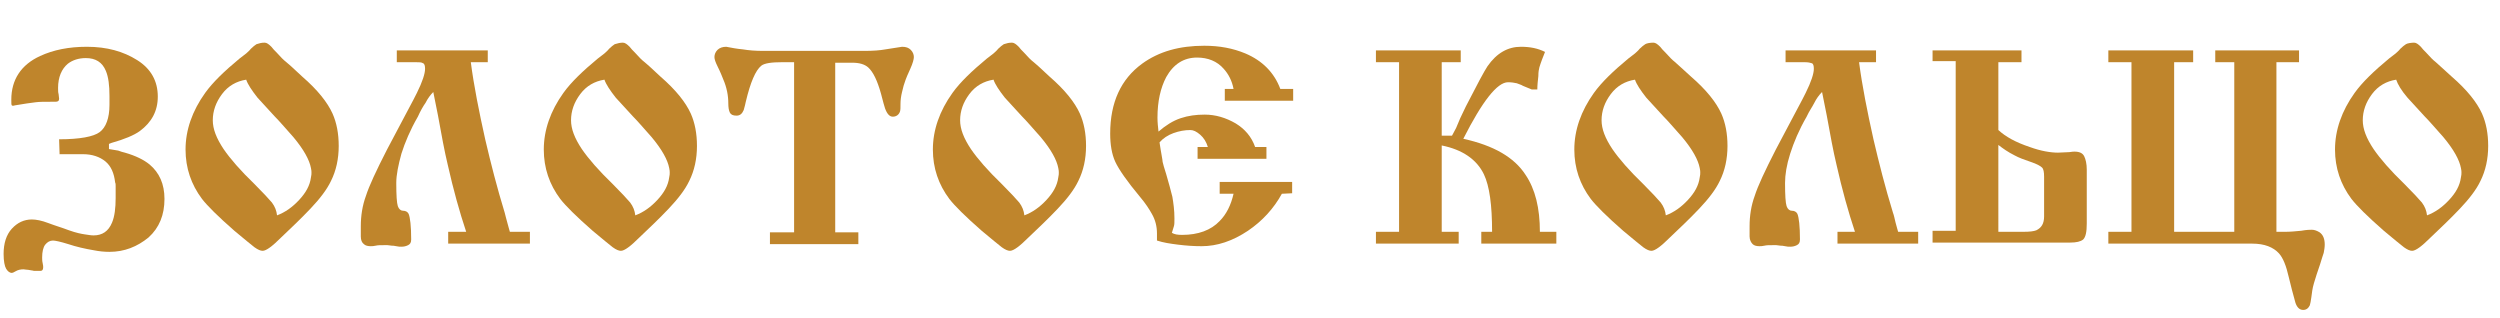 <?xml version="1.0" encoding="UTF-8"?> <svg xmlns="http://www.w3.org/2000/svg" xmlns:xlink="http://www.w3.org/1999/xlink" version="1.1" id="Layer_1" x="0px" y="0px" viewBox="0 0 486.4 61.9" xml:space="preserve"><g> <g> <path fill="#BF852C" d="M11.6,30.2l-0.1-3.1c4,0,6.7-0.5,7.9-1.4c1.2-0.9,1.9-2.7,1.9-5.3v-1.7c0-2.1-0.2-3.7-0.7-4.9 c-0.7-1.7-2-2.5-3.9-2.5c-1.4,0-2.6,0.4-3.5,1.1c-1.2,1-1.9,2.6-1.9,4.7c0,0.5,0,0.9,0.1,1.2c0,0.3,0.1,0.6,0.1,0.9 c0,0.4-0.2,0.6-0.7,0.6h-1c-1.2,0-2.2,0-2.9,0.1C6,20,4.7,20.2,2.9,20.5c-0.3,0.1-0.5,0.1-0.6,0c-0.1-0.1-0.1-0.4-0.1-1.1 c0-3.9,1.9-6.8,5.6-8.5c2.6-1.2,5.6-1.8,9.1-1.8c3.9,0,7.1,0.9,9.8,2.6s4,4.1,4,7.1c0,2.8-1.2,5-3.5,6.7c-1.1,0.8-3,1.6-5.5,2.3 L21.2,28v1c0.7,0.1,1.3,0.2,1.8,0.3c0.5,0.2,0.9,0.3,1.3,0.4c2.1,0.6,3.7,1.4,4.8,2.3c1.9,1.6,2.9,3.8,2.9,6.7 c0,3.1-1,5.6-3.1,7.5C26.7,48,24.2,49,21.3,49c-1,0-2-0.1-3-0.3c-1.8-0.3-3.5-0.7-5-1.2c-1.6-0.5-2.6-0.7-3-0.7 c-0.6,0-1.1,0.3-1.5,0.8c-0.4,0.5-0.6,1.4-0.6,2.5c0,0.3,0,0.7,0.1,1.1c0.1,0.4,0.1,0.7,0.1,0.8c0,0.5-0.2,0.7-0.5,0.7H6.6 c-0.3-0.1-0.7-0.1-1.1-0.2c-0.4,0-0.7-0.1-0.9-0.1c-0.6,0-1.1,0.1-1.6,0.4c-0.3,0.2-0.6,0.3-0.7,0.3c-0.4,0-0.8-0.3-1.1-0.8 c-0.3-0.5-0.5-1.5-0.5-2.9c0-2,0.5-3.7,1.6-4.9c1.1-1.2,2.4-1.8,3.9-1.8c0.8,0,1.9,0.2,3.2,0.7c1.3,0.5,2.7,0.9,4,1.4 c1.4,0.5,2.4,0.7,3.1,0.8s1.2,0.2,1.7,0.2c1.7,0,2.9-0.8,3.6-2.5c0.5-1.2,0.7-2.8,0.7-4.8c0-0.3,0-0.7,0-1.1c0-0.4,0-0.8,0-1.2 c0-0.3,0-0.5-0.1-0.7c-0.2-1.8-0.8-3.2-1.9-4.1c-1.1-0.9-2.6-1.4-4.3-1.4H11.6z"></path> <path fill="#BF852C" d="M51.5,8.3c0.4,0,0.8,0.3,1.3,0.8c0.3,0.4,0.6,0.7,1,1.1c0.8,0.9,1.4,1.5,1.8,1.8s1.5,1.3,3.2,2.9 c3,2.6,4.9,5,5.9,7.2c0.8,1.8,1.2,3.9,1.2,6.3c0,2.5-0.5,4.8-1.5,6.8c-0.8,1.7-2.2,3.5-4,5.4s-3.8,3.8-5.7,5.6 c-1.7,1.7-2.9,2.6-3.6,2.6c-0.4,0-0.9-0.2-1.6-0.7c-0.6-0.5-1.9-1.5-3.9-3.2c-3.2-2.8-5.3-4.9-6.3-6.2c-2.1-2.8-3.2-6-3.2-9.6 c0-3.8,1.3-7.5,3.8-11c1.5-2.1,3.8-4.3,6.7-6.7c0.6-0.5,1.1-0.8,1.3-1c0.2-0.2,0.6-0.5,0.9-0.9c0.4-0.4,0.8-0.7,1.1-0.9 C50.5,8.4,50.9,8.3,51.5,8.3z M47.9,15.5c-1.9,0.3-3.5,1.2-4.7,2.8c-1.2,1.6-1.8,3.3-1.8,5.1c0,1.7,0.7,3.5,2.1,5.6 c1.3,1.9,3.3,4.2,6,6.8c1.7,1.7,2.8,2.9,3.4,3.6c0.6,0.8,0.9,1.6,1,2.5c1.6-0.6,3-1.6,4.3-3s2.1-2.8,2.3-4.4 c0.1-0.4,0.1-0.7,0.1-0.9s0-0.5-0.1-0.9c-0.3-1.6-1.4-3.6-3.4-6c-1.6-1.8-2.8-3.2-3.7-4.1c-2.1-2.3-3.2-3.5-3.3-3.6 C49,17.6,48.2,16.4,47.9,15.5z"></path> <path fill="#BF852C" d="M87.2,45.1h3.5c-1.3-3.9-2.5-8.2-3.6-13.1c-0.6-2.5-1.2-5.7-1.9-9.6l-0.9-4.5c-0.6,0.6-1.1,1.3-1.5,2.1 c-0.5,0.7-1,1.6-1.5,2.7c-1.5,2.6-2.5,5-3.2,7.2c-0.6,2.2-1,4.1-1,5.7c0,2.4,0.1,3.9,0.3,4.5c0.2,0.6,0.6,0.9,1,0.9 c0.5,0,0.9,0.2,1.1,0.6c0.3,0.7,0.5,2.4,0.5,5c0,0.6-0.2,0.9-0.6,1.1c-0.4,0.2-0.8,0.3-1.3,0.3c-0.3,0-0.6,0-1-0.1 c-0.4-0.1-0.7-0.1-0.9-0.1c-0.2,0-0.5-0.1-0.8-0.1c-0.3,0-0.6,0-0.7,0c-0.7,0-1.2,0-1.6,0.1c-0.4,0.1-0.7,0.1-1,0.1 c-0.5,0-1-0.1-1.3-0.4c-0.4-0.3-0.6-0.8-0.6-1.5V44c0-2,0.3-4,1-5.9c0.6-1.9,2-4.9,4.1-9l3.6-6.8c1.3-2.4,2-3.8,2.2-4.2 c1.1-2.2,1.6-3.8,1.6-4.7c0-0.6-0.1-1-0.4-1.1c-0.3-0.2-0.7-0.2-1.4-0.2h-3.7V9.8h17.7v2.3h-3.3c0.6,4.6,1.6,9.6,2.8,15 c1.1,4.7,2.3,9.4,3.8,14.3c0.1,0.5,0.3,1.1,0.5,1.9c0.2,0.8,0.4,1.4,0.5,1.8h3.9v2.3H87.2V45.1z"></path> <path fill="#BF852C" d="M121.2,8.3c0.4,0,0.8,0.3,1.3,0.8c0.3,0.4,0.6,0.7,1,1.1c0.8,0.9,1.4,1.5,1.8,1.8s1.5,1.3,3.2,2.9 c3,2.6,4.9,5,5.9,7.2c0.8,1.8,1.2,3.9,1.2,6.3c0,2.5-0.5,4.8-1.5,6.8c-0.8,1.7-2.2,3.5-4,5.4s-3.8,3.8-5.7,5.6 c-1.7,1.7-2.9,2.6-3.6,2.6c-0.4,0-0.9-0.2-1.6-0.7c-0.6-0.5-1.9-1.5-3.9-3.2c-3.2-2.8-5.3-4.9-6.3-6.2c-2.1-2.8-3.2-6-3.2-9.6 c0-3.8,1.3-7.5,3.8-11c1.5-2.1,3.8-4.3,6.7-6.7c0.6-0.5,1.1-0.8,1.3-1c0.2-0.2,0.6-0.5,0.9-0.9c0.4-0.4,0.8-0.7,1.1-0.9 C120.2,8.4,120.7,8.3,121.2,8.3z M117.6,15.5c-1.9,0.3-3.5,1.2-4.7,2.8c-1.2,1.6-1.8,3.3-1.8,5.1c0,1.7,0.7,3.5,2.1,5.6 c1.3,1.9,3.3,4.2,6,6.8c1.7,1.7,2.8,2.9,3.4,3.6c0.6,0.8,0.9,1.6,1,2.5c1.6-0.6,3-1.6,4.3-3s2.1-2.8,2.3-4.4 c0.1-0.4,0.1-0.7,0.1-0.9s0-0.5-0.1-0.9c-0.3-1.6-1.4-3.6-3.4-6c-1.6-1.8-2.8-3.2-3.7-4.1c-2.1-2.3-3.2-3.5-3.3-3.6 C118.7,17.6,117.9,16.4,117.6,15.5z"></path> <path fill="#BF852C" d="M154.5,45.1v-33h-2.3c-2.1,0-3.5,0.2-4.1,0.7c-1.1,0.9-2.1,3.2-3,7c-0.2,1-0.4,1.5-0.4,1.6 c-0.3,0.7-0.7,1.1-1.4,1.1c-0.7,0-1.1-0.2-1.3-0.6c-0.2-0.4-0.3-1-0.3-1.8c0-1.5-0.3-3.1-1-4.7c-0.2-0.5-0.5-1.3-1.1-2.5 c-0.4-0.8-0.6-1.4-0.6-1.8c0-0.5,0.2-1,0.6-1.4c0.4-0.4,1-0.6,1.7-0.6c1,0.2,2.1,0.4,3.2,0.5c1.2,0.2,2.5,0.3,4,0.3h1.9h15.9h1.9 c1.7,0,3-0.1,4.1-0.3c1.1-0.2,2.1-0.3,3.2-0.5c0.8,0,1.3,0.2,1.7,0.6c0.4,0.4,0.6,0.9,0.6,1.4c0,0.4-0.2,1.2-0.7,2.3 c-0.5,1.1-0.8,1.8-0.9,2.1c-0.3,0.8-0.5,1.5-0.7,2.4c-0.2,0.8-0.3,1.6-0.3,2.3c0,0.8,0,1.2-0.1,1.5c-0.2,0.6-0.7,1-1.4,1 c-0.6,0-1.1-0.5-1.5-1.6c-0.1-0.3-0.4-1.3-0.8-2.9c-0.7-2.5-1.5-4.2-2.5-5.1c-0.7-0.6-1.7-0.9-3.1-0.9h-1h-2.3v33h4.5v2.3h-17.2 v-2.3H154.5z"></path> <path fill="#BF852C" d="M196.9,8.3c0.4,0,0.8,0.3,1.3,0.8c0.3,0.4,0.6,0.7,1,1.1c0.8,0.9,1.4,1.5,1.8,1.8s1.5,1.3,3.2,2.9 c3,2.6,4.9,5,5.9,7.2c0.8,1.8,1.2,3.9,1.2,6.3c0,2.5-0.5,4.8-1.5,6.8c-0.8,1.7-2.2,3.5-4,5.4s-3.8,3.8-5.7,5.6 c-1.7,1.7-2.9,2.6-3.6,2.6c-0.4,0-0.9-0.2-1.6-0.7c-0.6-0.5-1.9-1.5-3.9-3.2c-3.2-2.8-5.3-4.9-6.3-6.2c-2.1-2.8-3.2-6-3.2-9.6 c0-3.8,1.3-7.5,3.8-11c1.5-2.1,3.8-4.3,6.7-6.7c0.6-0.5,1.1-0.8,1.3-1c0.2-0.2,0.6-0.5,0.9-0.9c0.4-0.4,0.8-0.7,1.1-0.9 C195.9,8.4,196.3,8.3,196.9,8.3z M193.3,15.5c-1.9,0.3-3.5,1.2-4.7,2.8c-1.2,1.6-1.8,3.3-1.8,5.1c0,1.7,0.7,3.5,2.1,5.6 c1.3,1.9,3.3,4.2,6,6.8c1.7,1.7,2.8,2.9,3.4,3.6c0.6,0.8,0.9,1.6,1,2.5c1.6-0.6,3-1.6,4.3-3s2.1-2.8,2.3-4.4 c0.1-0.4,0.1-0.7,0.1-0.9s0-0.5-0.1-0.9c-0.3-1.6-1.4-3.6-3.4-6c-1.6-1.8-2.8-3.2-3.7-4.1c-2.1-2.3-3.2-3.5-3.3-3.6 C194.4,17.6,193.6,16.4,193.3,15.5z"></path> <path fill="#BF852C" d="M233,28.6h2c-0.3-1-0.8-1.8-1.5-2.4c-0.7-0.6-1.3-0.9-1.9-0.9c-1.1,0-2.2,0.2-3.3,0.6 c-1.1,0.4-2,1-2.7,1.8c0.3,2.1,0.6,3.4,0.6,3.8c0.1,0.4,0.3,1.2,0.7,2.4c0.5,1.7,0.9,3.2,1.2,4.4c0.2,1.2,0.4,2.6,0.4,4.2 c0,0.7,0,1.2-0.1,1.5c-0.1,0.3-0.2,0.7-0.4,1.3c0.5,0.3,1.1,0.4,2,0.4c3.1,0,5.6-0.9,7.3-2.7c1.3-1.3,2.2-3.1,2.7-5.3h-2.7v-2.3 h14.1v2.2l-2,0.1c-1.6,2.9-3.8,5.3-6.6,7.2c-3,2-6,3-9,3c-1.5,0-3-0.1-4.6-0.3c-1.6-0.2-2.9-0.4-4.1-0.8c0-0.6,0-1.1,0-1.4 c0-1.3-0.3-2.6-1-3.8c-0.5-0.9-1.2-2-2.3-3.3c-2.5-3-4.1-5.3-4.8-6.8c-0.7-1.5-1-3.4-1-5.5c0-6.1,2.1-10.6,6.2-13.6 c3.3-2.4,7.3-3.5,12.1-3.5c3,0,5.6,0.5,8,1.5c3.3,1.4,5.6,3.7,6.8,6.9h2.5v2.3h-13.3v-2.3h1.7c-0.3-1.6-1-2.9-1.9-3.9 c-1.3-1.5-3.1-2.2-5.2-2.2c-2.6,0-4.6,1.3-6,3.8c-1.1,2.1-1.7,4.7-1.7,7.9c0,0.9,0.1,1.8,0.2,2.7c1.4-1.2,2.8-2.1,4.3-2.6 c1.5-0.5,3-0.7,4.7-0.7c2.1,0,4.1,0.6,6,1.7c1.8,1.1,3.1,2.6,3.8,4.6h2.2v2.3H233V28.6z"></path> <path fill="#BF852C" d="M280.5,26.4h2l0.8-1.5l0.8-1.9l1.1-2.3c2.2-4.3,3.6-6.9,4.2-7.8c1.8-2.6,4-3.8,6.5-3.8 c1.8,0,3.3,0.3,4.7,1c-0.4,1-0.8,2-1.1,3c-0.1,0.4-0.2,0.9-0.2,1.7c-0.1,0.9-0.2,1.8-0.2,2.6h-1.1l-1.7-0.7 c-0.3-0.2-0.7-0.3-1.2-0.5c-0.5-0.1-1-0.2-1.7-0.2c-2.1,0-5,3.7-8.7,11c5.9,1.3,9.9,3.6,12.1,7c1.9,2.8,2.8,6.5,2.8,11.1h3.2v2.3 h-14.6v-2.3h2.1c0-5.2-0.5-8.9-1.6-11.2c-1.4-2.9-4.2-4.8-8.2-5.6v16.8h3.3v2.3h-16.1v-2.3h4.5v-33h-4.5V9.8h16.5v2.3h-3.7V26.4z"></path> <path fill="#BF852C" d="M321.7,8.3c0.4,0,0.8,0.3,1.3,0.8c0.3,0.4,0.6,0.7,1,1.1c0.8,0.9,1.4,1.5,1.8,1.8c0.4,0.4,1.5,1.3,3.2,2.9 c3,2.6,4.9,5,5.9,7.2c0.8,1.8,1.2,3.9,1.2,6.3c0,2.5-0.5,4.8-1.5,6.8c-0.8,1.7-2.2,3.5-4,5.4s-3.8,3.8-5.7,5.6 c-1.7,1.7-2.9,2.6-3.6,2.6c-0.4,0-0.9-0.2-1.6-0.7c-0.6-0.5-1.9-1.5-3.9-3.2c-3.2-2.8-5.3-4.9-6.3-6.2c-2.1-2.8-3.2-6-3.2-9.6 c0-3.8,1.3-7.5,3.8-11c1.5-2.1,3.8-4.3,6.7-6.7c0.6-0.5,1.1-0.8,1.3-1c0.2-0.2,0.6-0.5,0.9-0.9c0.4-0.4,0.8-0.7,1.1-0.9 S321.1,8.3,321.7,8.3z M318.1,15.5c-1.9,0.3-3.5,1.2-4.7,2.8c-1.2,1.6-1.8,3.3-1.8,5.1c0,1.7,0.7,3.5,2.1,5.6 c1.3,1.9,3.3,4.2,6,6.8c1.7,1.7,2.8,2.9,3.4,3.6c0.6,0.8,0.9,1.6,1,2.5c1.6-0.6,3-1.6,4.3-3s2.1-2.8,2.3-4.4 c0.1-0.4,0.1-0.7,0.1-0.9s0-0.5-0.1-0.9c-0.3-1.6-1.4-3.6-3.4-6c-1.6-1.8-2.8-3.2-3.7-4.1c-2.1-2.3-3.2-3.5-3.3-3.6 C319.2,17.6,318.4,16.4,318.1,15.5z"></path> <path fill="#BF852C" d="M357.4,45.1h3.5c-1.3-3.9-2.5-8.2-3.6-13.1c-0.6-2.5-1.2-5.7-1.9-9.6l-0.9-4.5c-0.6,0.6-1.1,1.3-1.5,2.1 s-1,1.6-1.5,2.7c-1.5,2.6-2.5,5-3.2,7.2s-1,4.1-1,5.7c0,2.4,0.1,3.9,0.3,4.5c0.2,0.6,0.6,0.9,1,0.9c0.5,0,0.9,0.2,1.1,0.6 c0.3,0.7,0.5,2.4,0.5,5c0,0.6-0.2,0.9-0.6,1.1c-0.4,0.2-0.8,0.3-1.3,0.3c-0.3,0-0.6,0-1-0.1c-0.4-0.1-0.7-0.1-0.9-0.1 c-0.2,0-0.5-0.1-0.8-0.1c-0.3,0-0.6,0-0.7,0c-0.7,0-1.2,0-1.6,0.1c-0.4,0.1-0.7,0.1-1,0.1c-0.5,0-1-0.1-1.3-0.4s-0.6-0.8-0.6-1.5 V44c0-2,0.3-4,1-5.9c0.6-1.9,2-4.9,4.1-9l3.6-6.8c1.3-2.4,2-3.8,2.2-4.2c1.1-2.2,1.6-3.8,1.6-4.7c0-0.6-0.1-1-0.4-1.1 s-0.7-0.2-1.4-0.2h-3.7V9.8H365v2.3h-3.3c0.6,4.6,1.6,9.6,2.8,15c1.1,4.7,2.3,9.4,3.8,14.3c0.2,0.5,0.3,1.1,0.5,1.9 c0.2,0.8,0.4,1.4,0.5,1.8h3.9v2.3h-15.7V45.1z"></path> <path fill="#BF852C" d="M393.3,9.8v2.3h-4.5v13.2c1.4,1.3,3.4,2.4,6.1,3.3c2.2,0.8,4.1,1.1,5.5,1.1l2.2-0.1c0.2,0,0.5-0.1,1-0.1 c1,0,1.6,0.3,1.9,0.9c0.3,0.6,0.5,1.5,0.5,2.6v10.5c0,1.6-0.2,2.6-0.7,3.1c-0.5,0.4-1.3,0.6-2.6,0.6H376v-2.3h4.5v-33H376V9.8 H393.3z M388.8,45.1h4.9c1.2,0,2-0.1,2.5-0.3c1-0.5,1.5-1.3,1.5-2.7v-6.4v-1.3c0-0.9-0.1-1.5-0.4-1.8c-0.3-0.3-1-0.7-2.2-1.1 c-1.2-0.4-2.3-0.8-3.2-1.3c-1.2-0.6-2.2-1.3-3.1-2V45.1z"></path> <path fill="#BF852C" d="M447.3,9.8v2.3h-4.4v33h1.8c0.9,0,1.9-0.1,3-0.2c1.1-0.2,1.8-0.2,2.1-0.2c0.5,0,1,0.2,1.5,0.5 c0.7,0.5,1,1.3,1,2.4c0,0.5-0.1,1.1-0.2,1.6c-0.2,0.5-0.4,1.3-0.7,2.2c-0.5,1.4-0.9,2.7-1.2,3.7c-0.3,1-0.4,1.9-0.5,2.7 c-0.1,0.7-0.2,1.3-0.3,1.6c-0.3,0.6-0.7,0.9-1.3,0.9c-0.7,0-1.2-0.5-1.5-1.4c-0.5-1.7-0.9-3.4-1.3-5c-0.5-2.2-1.1-3.7-1.9-4.6 c-1.1-1.2-2.8-1.9-5.2-1.9h-28v-2.3h4.5v-33h-4.5V9.8h16.5v2.3h-3.7v33h11.7v-33h-3.7V9.8H447.3z"></path> <path fill="#BF852C" d="M469.7,8.3c0.4,0,0.8,0.3,1.3,0.8c0.3,0.4,0.6,0.7,1,1.1c0.8,0.9,1.4,1.5,1.8,1.8c0.4,0.4,1.5,1.3,3.2,2.9 c3,2.6,4.9,5,5.9,7.2c0.8,1.8,1.2,3.9,1.2,6.3c0,2.5-0.5,4.8-1.5,6.8c-0.8,1.7-2.2,3.5-4,5.4s-3.8,3.8-5.7,5.6 c-1.7,1.7-2.9,2.6-3.6,2.6c-0.4,0-0.9-0.2-1.6-0.7c-0.6-0.5-1.9-1.5-3.9-3.2c-3.2-2.8-5.3-4.9-6.3-6.2c-2.1-2.8-3.2-6-3.2-9.6 c0-3.8,1.3-7.5,3.8-11c1.5-2.1,3.8-4.3,6.7-6.7c0.6-0.5,1.1-0.8,1.3-1c0.2-0.2,0.6-0.5,0.9-0.9c0.4-0.4,0.8-0.7,1.1-0.9 S469.2,8.3,469.7,8.3z M466.2,15.5c-1.9,0.3-3.5,1.2-4.7,2.8c-1.2,1.6-1.8,3.3-1.8,5.1c0,1.7,0.7,3.5,2.1,5.6 c1.3,1.9,3.3,4.2,6,6.8c1.7,1.7,2.8,2.9,3.4,3.6c0.6,0.8,0.9,1.6,1,2.5c1.6-0.6,3-1.6,4.3-3s2.1-2.8,2.3-4.4 c0.1-0.4,0.1-0.7,0.1-0.9s0-0.5-0.1-0.9c-0.3-1.6-1.4-3.6-3.4-6c-1.6-1.8-2.8-3.2-3.7-4.1c-2.1-2.3-3.2-3.5-3.3-3.6 C467.2,17.6,466.5,16.4,466.2,15.5z"></path> </g></g></svg> 